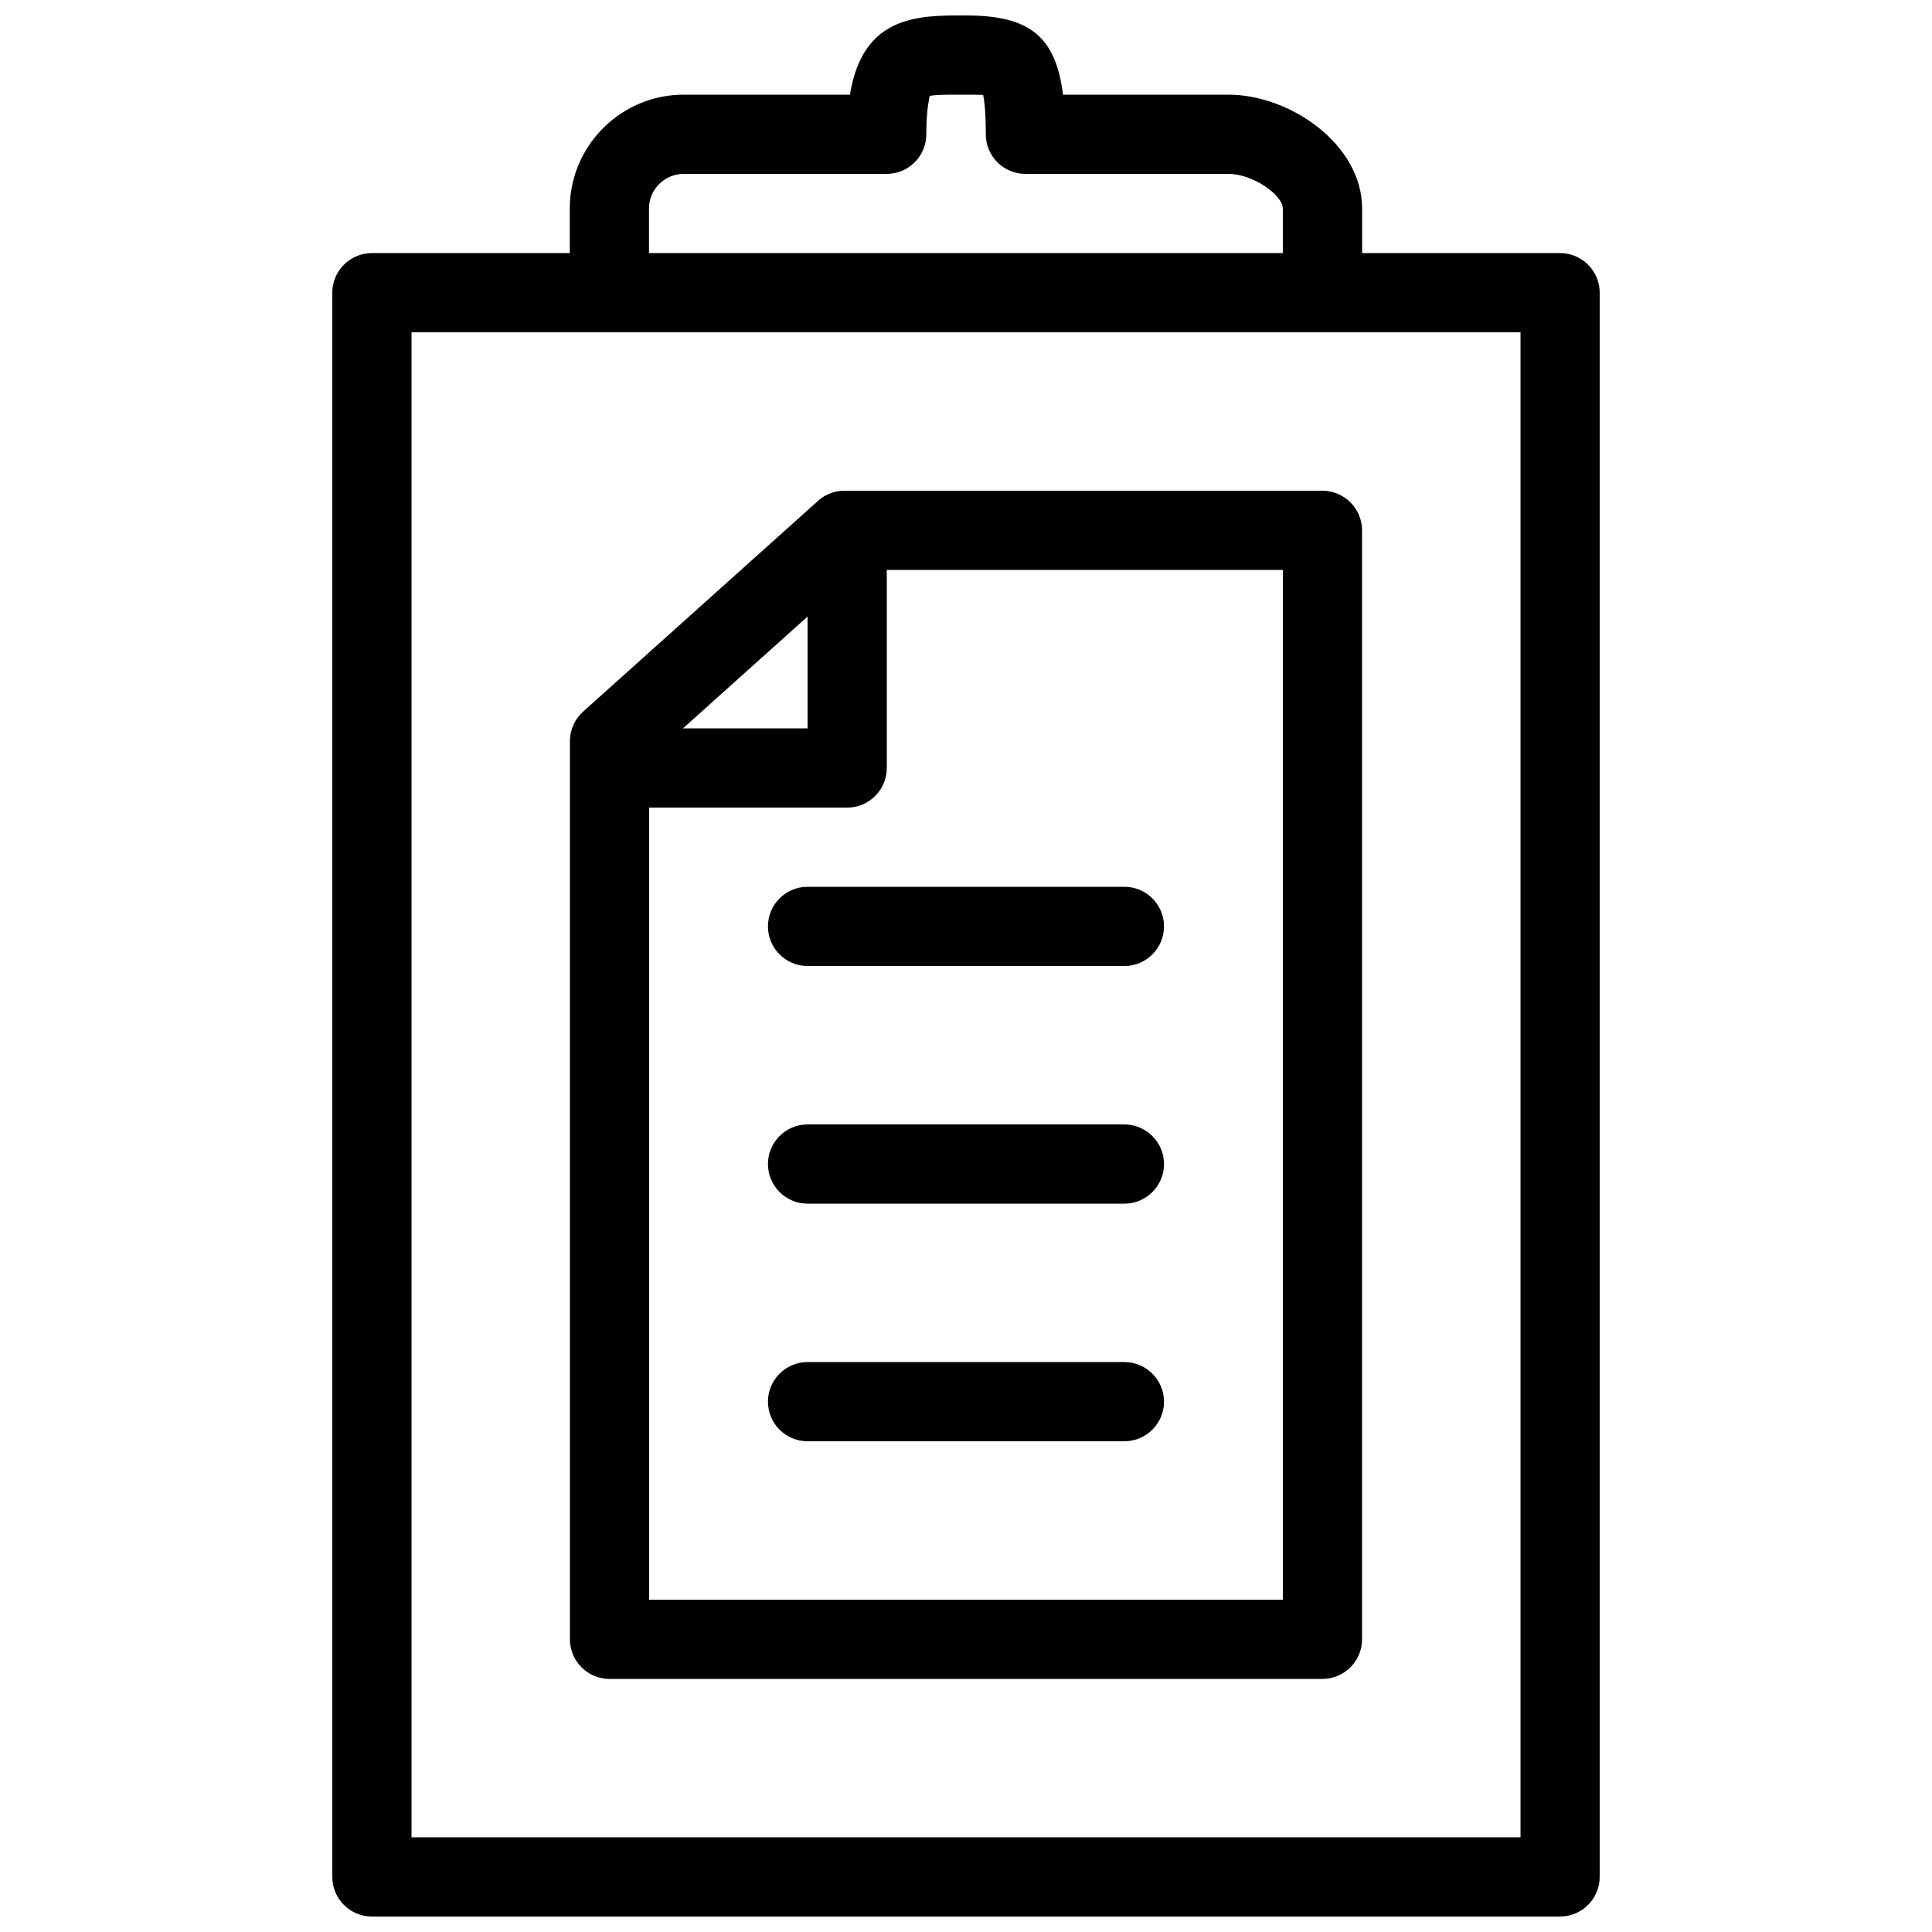 <?xml version="1.0" encoding="UTF-8"?>
<!-- The Best Svg Icon site in the world: iconSvg.co, Visit us! https://iconsvg.co -->
<svg width="800px" height="800px" version="1.1" viewBox="144 144 512 512" xmlns="http://www.w3.org/2000/svg">
 <defs>
  <clipPath id="b">
   <path d="m232 211h336v440.9h-336z"/>
  </clipPath>
  <clipPath id="a">
   <path d="m294 148.09h211v73.906h-211z"/>
  </clipPath>
 </defs>
 <g clip-path="url(#b)">
  <path d="m557.44 651.9h-314.88c-5.793 0-10.496-4.703-10.496-10.496v-419.84c0-5.773 4.703-10.496 10.496-10.496h314.88c5.773 0 10.496 4.723 10.496 10.496v419.84c0 5.793-4.723 10.496-10.496 10.496zm-304.38-20.992h293.89v-398.85h-293.89z"/>
 </g>
 <path d="m494.46 588.93h-188.93c-5.793 0-10.496-4.703-10.496-10.496v-238.03c0-3.023 1.281-5.816 3.484-7.809l62.242-55.84c1.93-1.762 4.43-2.707 7.012-2.707h126.69c5.773 0 10.496 4.723 10.496 10.496v293.89c0 5.793-4.723 10.496-10.496 10.496zm-178.43-20.992h167.94v-272.9h-112.18l-55.754 50.023v222.87z"/>
 <path d="m368.51 358.02h-52.48c-5.793 0-10.496-4.703-10.496-10.496s4.703-10.496 10.496-10.496h41.984v-41.984c0-5.793 4.703-10.496 10.496-10.496s10.496 4.723 10.496 10.496v52.48c0 5.793-4.703 10.496-10.496 10.496z"/>
 <g clip-path="url(#a)">
  <path d="m494.46 221.57c-5.773 0-10.496-4.703-10.496-10.496v-11.797c0-3.547-7.871-9.195-14.422-9.195h-53.801c-5.793 0-10.496-4.703-10.496-10.496 0-5.898-0.379-8.941-0.691-10.434-1.281-0.062-3.066-0.062-4.578-0.062h-2.625c-2.5 0-5.898 0-7.031 0.379 0.168 0.148-0.84 2.582-0.84 10.117 0 5.793-4.703 10.496-10.496 10.496h-53.801c-5.059 0-9.195 4.113-9.195 9.195v11.797c0 5.793-4.703 10.496-10.496 10.496-5.793 0-10.496-4.703-10.496-10.496v-11.797c0-16.648 13.539-30.188 30.188-30.188h44.062c3.129-19.188 15.492-20.992 28.086-20.992h2.664c16.605 0 23.762 5.332 25.715 20.992h43.832c16.375 0 35.434 13.184 35.434 30.188v11.797c-0.02 5.793-4.746 10.496-10.516 10.496z"/>
 </g>
 <path d="m441.98 400h-83.969c-5.793 0-10.496-4.703-10.496-10.496 0-5.793 4.703-10.496 10.496-10.496h83.969c5.773 0 10.496 4.703 10.496 10.496 0 5.793-4.723 10.496-10.496 10.496z"/>
 <path d="m441.98 462.98h-83.969c-5.793 0-10.496-4.703-10.496-10.496 0-5.773 4.703-10.496 10.496-10.496h83.969c5.773 0 10.496 4.723 10.496 10.496 0 5.793-4.723 10.496-10.496 10.496z"/>
 <path d="m441.98 525.95h-83.969c-5.793 0-10.496-4.703-10.496-10.496 0-5.773 4.703-10.496 10.496-10.496h83.969c5.773 0 10.496 4.723 10.496 10.496 0 5.793-4.723 10.496-10.496 10.496z"/>
</svg>